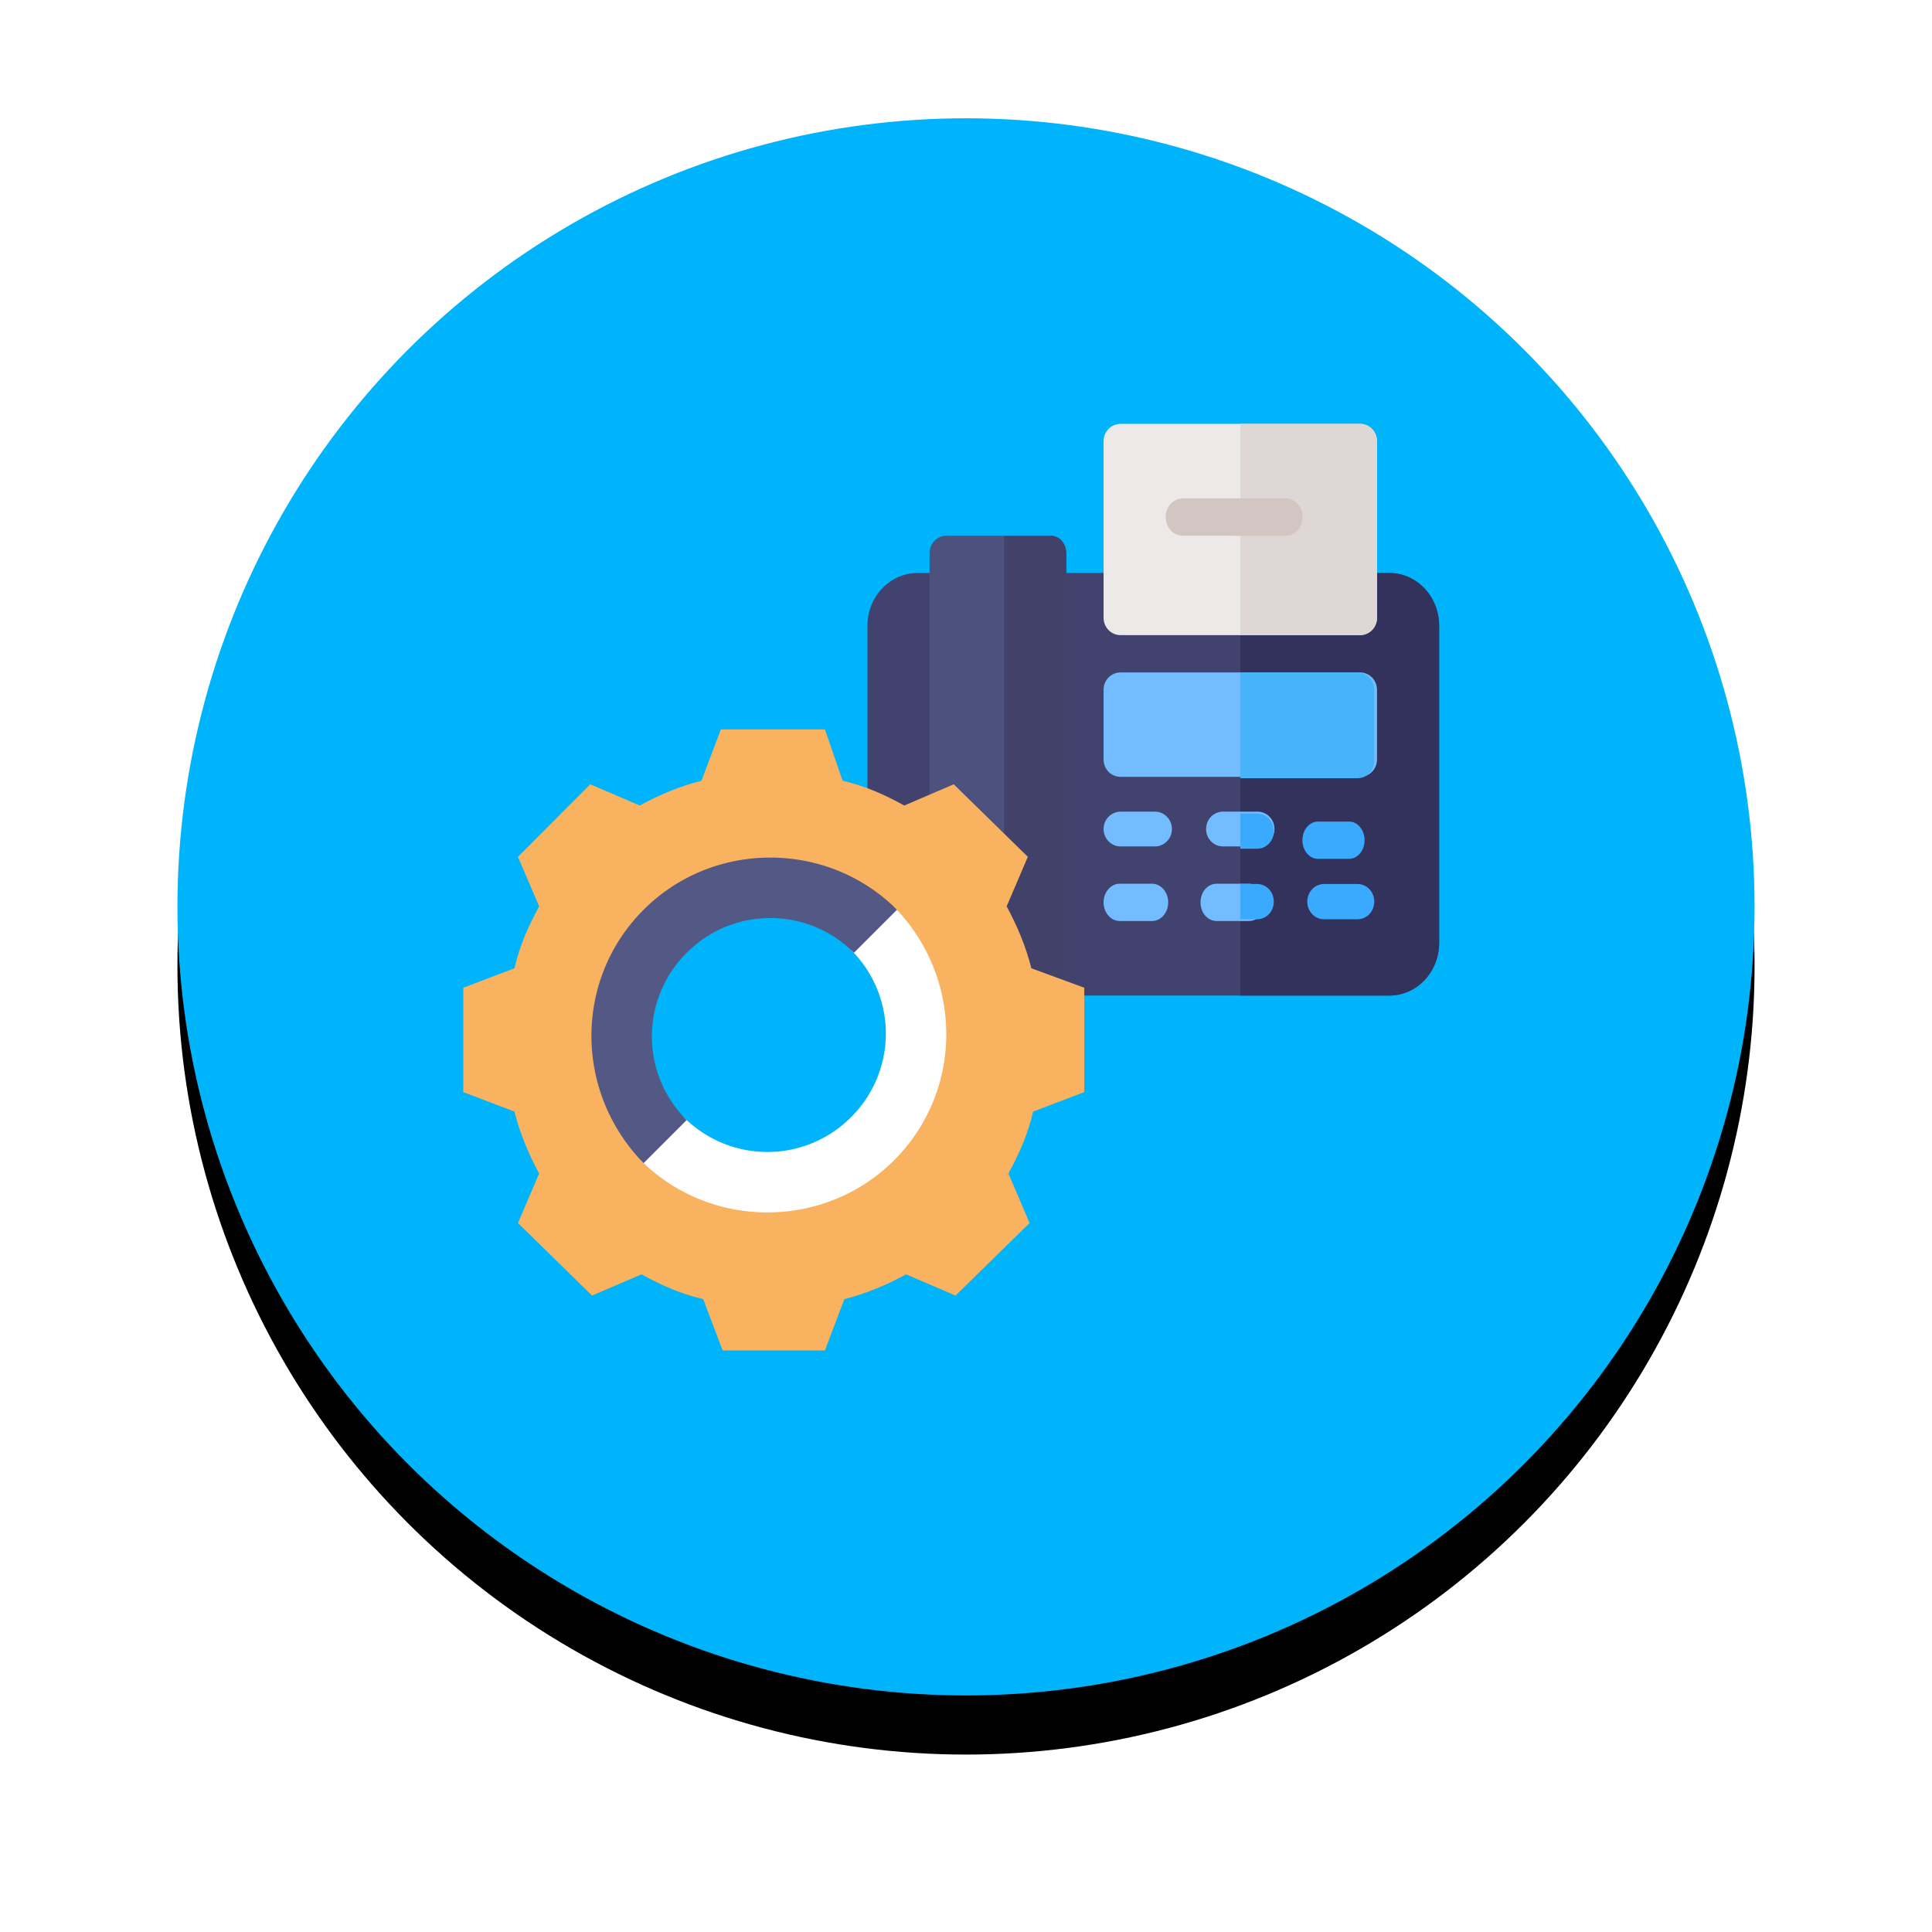 <svg width="196" height="196" xmlns="http://www.w3.org/2000/svg" xmlns:xlink="http://www.w3.org/1999/xlink"><defs><filter x="-18.8%" y="-15%" width="137.5%" height="137.5%" filterUnits="objectBoundingBox" id="a"><feOffset dy="6" in="SourceAlpha" result="shadowOffsetOuter1"/><feGaussianBlur stdDeviation="9" in="shadowOffsetOuter1" result="shadowBlurOuter1"/><feColorMatrix values="0 0 0 0 0.369 0 0 0 0 0.369 0 0 0 0 0.369 0 0 0 0.2 0" in="shadowBlurOuter1"/></filter><circle id="b" cx="80" cy="80" r="80"/></defs><g fill-rule="nonzero" fill="none"><g transform="translate(18 12)"><use fill="#000" filter="url(#a)" xlink:href="#b"/><use fill="#00B4FB" xlink:href="#b"/></g><path d="M140.902 58.13H93.098c-2.821 0-5.098 2.394-5.098 5.36V95.64c0 2.965 2.277 5.359 5.098 5.359h47.804c2.821 0 5.098-2.394 5.098-5.359V63.49c0-2.965-2.277-5.359-5.098-5.359z" fill="#42426F"/><path d="M146 63.49V95.64c0 2.965-2.253 5.359-5.043 5.359h-15.13V58.13h15.13c2.79 0 5.043 2.394 5.043 5.36z" fill="#32325C"/><g fill="#73BCFF"><path d="M137.962 68.217H113.69c-.97 0-1.733.777-1.733 1.766v7.06c0 .989.762 1.766 1.733 1.766h24.272c.97 0 1.734-.777 1.734-1.766v-7.06c0-.989-.763-1.766-1.734-1.766zM117.158 85.87h-3.468c-.958 0-1.733-.79-1.733-1.766 0-.975.775-1.765 1.733-1.765h3.468c.958 0 1.733.79 1.733 1.765 0 .976-.775 1.766-1.733 1.766zM129.293 84.104c0 .989-.762 1.766-1.733 1.766h-3.468c-.97 0-1.733-.777-1.733-1.766 0-.988.762-1.765 1.733-1.765h3.468c.97 0 1.733.777 1.733 1.765z"/></g><path d="M136.859 87.13h-3.152c-.872 0-1.577-.845-1.577-1.89 0-1.046.705-1.892 1.577-1.892h3.152c.87 0 1.576.846 1.576 1.891 0 1.046-.705 1.891-1.576 1.891z" fill="#3AAAFF"/><g fill="#73BCFF"><path d="M116.874 93.435h-3.278c-.906 0-1.64-.846-1.64-1.892 0-1.045.734-1.89 1.64-1.89h3.278c.906 0 1.639.845 1.639 1.89 0 1.046-.733 1.892-1.64 1.892zM128.348 91.543c0 1.06-.721 1.892-1.64 1.892h-3.278c-.918 0-1.639-.833-1.639-1.892s.721-1.89 1.64-1.89h3.278c.918 0 1.639.831 1.639 1.89z"/></g><path d="M137.72 93.259h-3.398c-.939 0-1.699-.8-1.699-1.79 0-.988.76-1.788 1.7-1.788h3.398c.939 0 1.699.8 1.699 1.789 0 .989-.76 1.789-1.7 1.789zM129.225 91.47c0 1.001-.748 1.789-1.7 1.789h-1.699V89.68h1.7c.951 0 1.699.787 1.699 1.789zM129.225 84.315c0 1.002-.748 1.789-1.7 1.789h-1.699v-3.577h1.7c.951 0 1.699.786 1.699 1.788z" fill="#3AAAFF"/><path d="M139.42 70.006v7.155c0 1.001-.748 1.788-1.7 1.788h-11.894V68.217h11.895c.951 0 1.699.787 1.699 1.789z" fill="#47B4F9"/><path d="M137.962 43H113.69c-.97 0-1.733.781-1.733 1.776v17.882c0 .995.762 1.777 1.733 1.777h24.272c.97 0 1.734-.782 1.734-1.777V44.776c0-.995-.763-1.776-1.734-1.776z" fill="#EDE9E8"/><path d="M139.696 44.776v17.882c0 .995-.763 1.777-1.734 1.777h-12.136V43h12.136c.97 0 1.734.781 1.734 1.776z" fill="#DFD7D5"/><path d="M106.469 54.348h-10.46c-.954 0-1.705.79-1.705 1.797v46.84c0 1.007.75 1.798 1.706 1.798h10.459c.955 0 1.705-.791 1.705-1.797V56.145c0-1.007-.75-1.797-1.705-1.797z" fill="#4C517E"/><path d="M108.174 56.145v46.84c0 1.007-.682 1.798-1.55 1.798h-4.754V54.348h4.754c.868 0 1.55.79 1.55 1.797z" fill="#41416A"/><g fill="#D2C5C2"><path d="M132.13 52.457c0 1.059-.762 1.89-1.733 1.89h-10.402c-.971 0-1.734-.831-1.734-1.89 0-1.06.763-1.892 1.734-1.892h10.402c.97 0 1.733.832 1.733 1.892z"/><path d="M130.397 54.348h-5.201v-3.783h5.2c.972 0 1.734.832 1.734 1.892 0 1.059-.762 1.89-1.733 1.89z"/></g><g><path d="M104.63 98.23c-.536-2.153-1.43-4.307-2.505-6.281l2.148-5.026-7.517-7.359-5.012 2.154c-1.968-1.077-3.937-1.974-6.264-2.513L83.69 74H73.13l-1.968 5.205c-2.148.539-4.295 1.436-6.264 2.513l-5.012-2.154-7.338 7.36 2.148 5.025c-1.074 1.974-1.969 3.949-2.506 6.282L47 100.205v10.59l5.19 1.974c.537 2.154 1.432 4.308 2.506 6.282l-2.148 5.026 7.517 7.359 5.012-2.154c1.969 1.077 3.937 1.974 6.264 2.513L73.31 137h10.38l1.97-5.205c2.147-.539 4.295-1.436 6.263-2.513l5.012 2.154 7.517-7.36-2.148-5.025c1.074-1.974 1.969-3.949 2.506-6.282l5.19-1.974v-10.59l-5.37-1.974zM78 119c-7.222 0-13-5.778-13-13s5.778-13 13-13 13 5.778 13 13-5.778 13-13 13z" fill="#F9B25F"/><path d="M86.339 113.339a11.967 11.967 0 01-16.97 0L65 117.707c7.057 7.057 18.65 7.057 25.707 0 7.057-7.057 7.057-18.482 0-25.707l-4.368 4.369a11.966 11.966 0 010 16.97z" fill="#FFF"/><path d="M65.293 92.293c-7.057 7.057-7.057 18.482 0 25.707l4.368-4.369a11.967 11.967 0 010-16.97 11.967 11.967 0 0116.97 0L91 92.293c-7.057-7.057-18.65-7.057-25.707 0z" fill="#535885"/></g></g></svg>